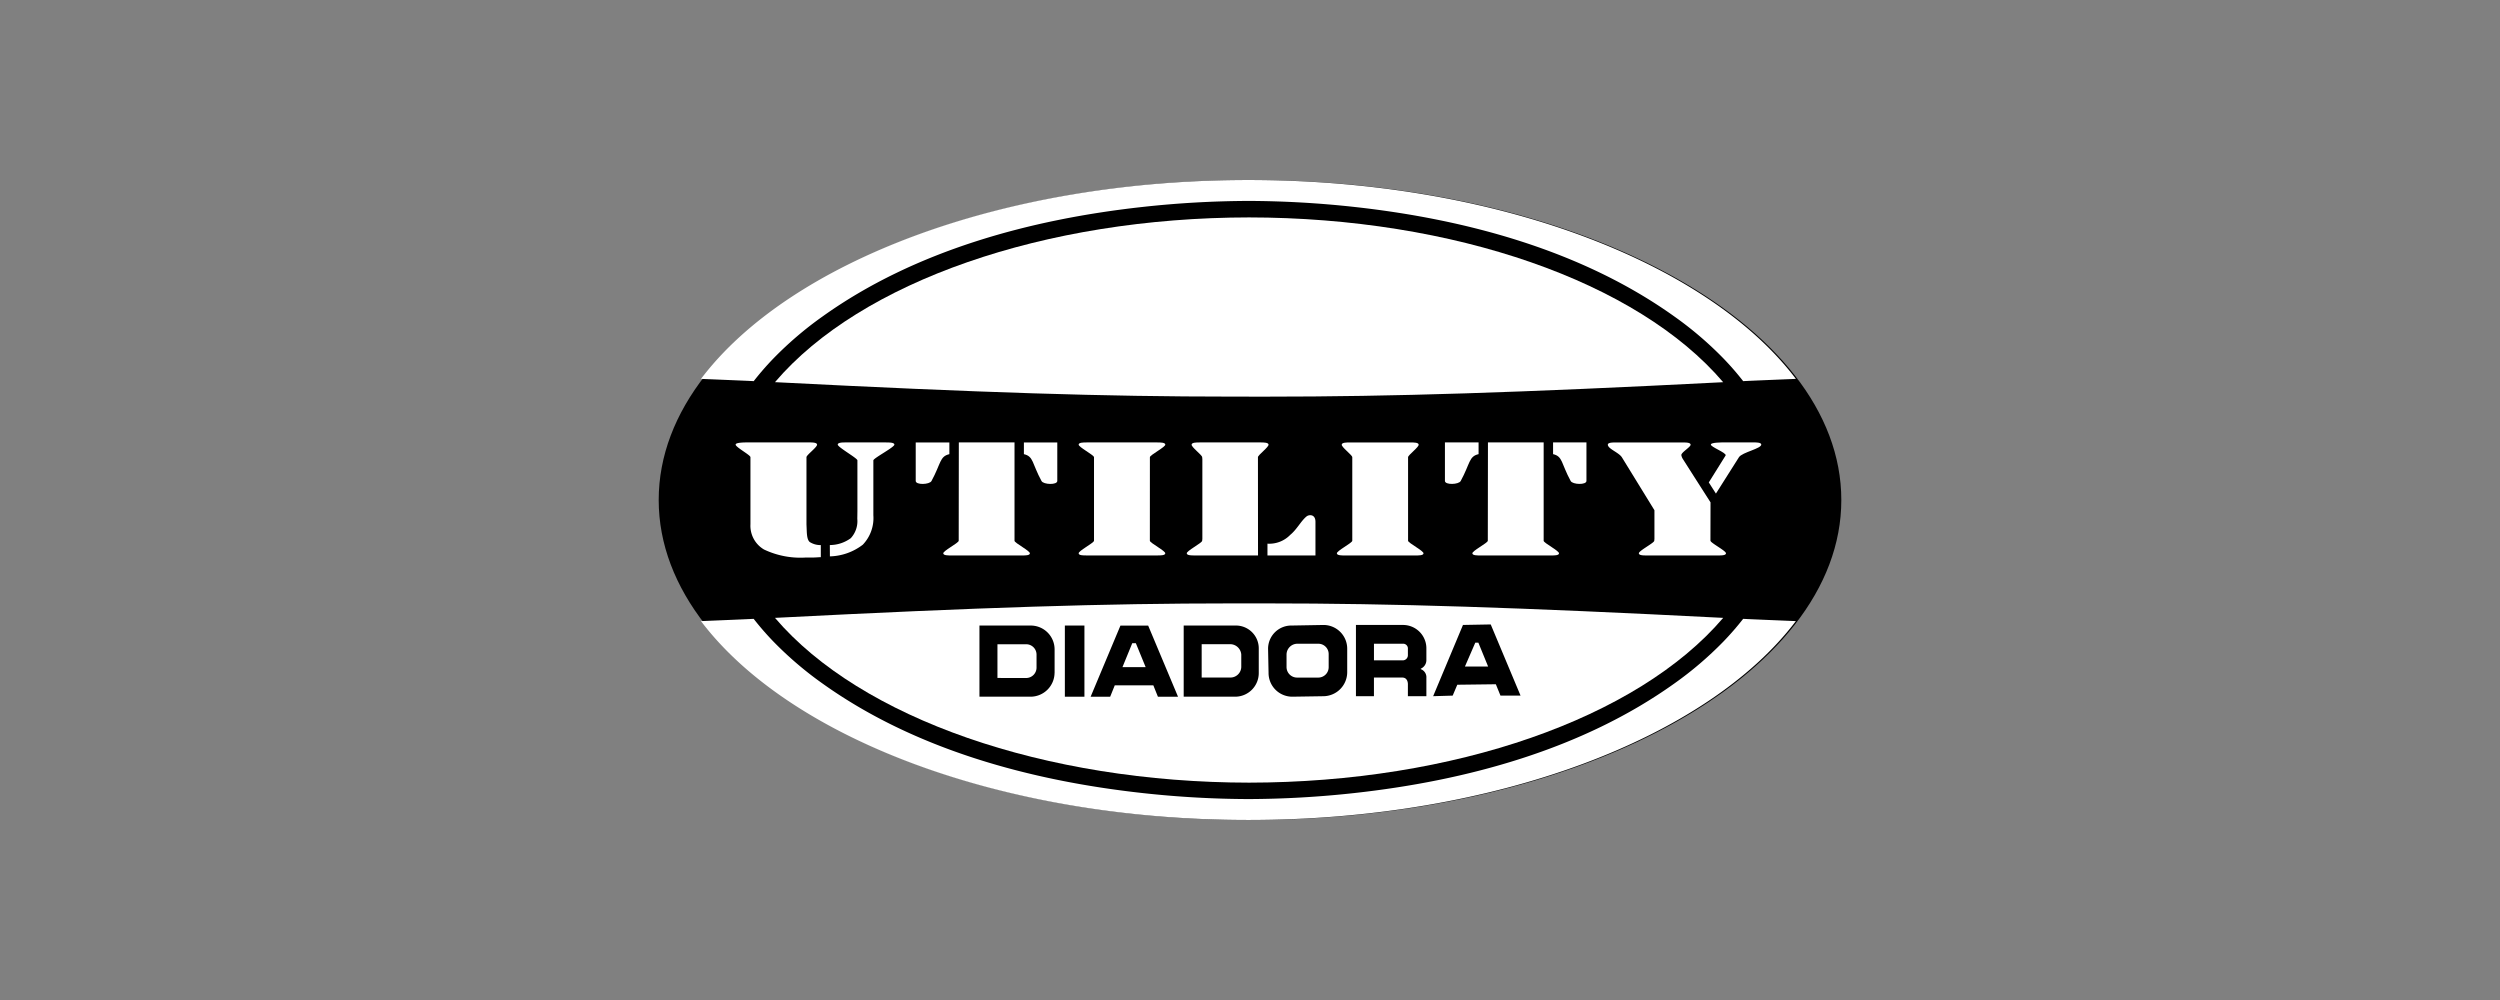 <svg xmlns="http://www.w3.org/2000/svg" width="250" height="100" viewBox="0 0 250 100"><rect x="0" y="0" width="250" height="100" fill="#808080" stroke="none"/><g id="Raggruppa_138" data-name="Raggruppa 138" transform="translate(-9111 -4377)"><rect id="Rettangolo_38" data-name="Rettangolo 38" width="250" height="100" transform="translate(9111 4377)" fill="none"></rect><g id="Raggruppa_137" data-name="Raggruppa 137" transform="translate(-204.73 705.292)"><path id="Tracciato_359" data-name="Tracciato 359" d="M118.262,32c0,17.673-26.473,32-59.13,32S0,49.671,0,32,26.475,0,59.13,0s59.132,14.325,59.132,32" transform="translate(9381.6 3689.71)"></path><path id="Tracciato_360" data-name="Tracciato 360" d="M78.7,266.461a99.76,99.76,0,0,1-10.57-.6c-11.174-1.229-22.792-4.347-32.042-10.971a35.443,35.443,0,0,1-4.879-4.172,28.255,28.255,0,0,1-1.982-2.279c-.839.044-3.049.134-5.271.226,8.823,11.667,30.008,19.886,54.742,19.886h.005c24.735,0,45.919-8.219,54.742-19.886-2.222-.092-4.43-.182-5.271-.226a28.558,28.558,0,0,1-1.982,2.279,35.442,35.442,0,0,1-4.879,4.172c-9.251,6.624-20.868,9.742-32.042,10.971a99.767,99.767,0,0,1-10.572.6" transform="translate(9361.871 3485.154)" fill="#fff"></path><path id="Tracciato_361" data-name="Tracciato 361" d="M113.32,239.664q-.906,0-1.814,0c-12.644,0-25.139.394-45.675,1.447,8.563,10.042,26.929,16.465,47.46,16.479h-.1c20.531-.014,38.9-6.435,47.46-16.479-20.536-1.051-33.032-1.447-45.675-1.447q-.906,0-1.812,0Z" transform="translate(9327.397 3492.384)" fill="#fff"></path><path id="Tracciato_362" data-name="Tracciato 362" d="M78.7,2.091a99.753,99.753,0,0,0-10.57.6C56.96,3.92,45.342,7.037,36.092,13.661a35.444,35.444,0,0,0-4.879,4.172,28.253,28.253,0,0,0-1.982,2.279c-.839-.044-3.049-.134-5.271-.226C32.783,8.219,53.968,0,78.7,0h.005c24.735,0,45.919,8.221,54.742,19.886-2.222.092-4.43.182-5.271.226a28.254,28.254,0,0,0-1.982-2.279,35.444,35.444,0,0,0-4.879-4.172C112.068,7.039,100.452,3.92,89.278,2.69a99.819,99.819,0,0,0-10.574-.6" transform="translate(9361.871 3689.71)" fill="#fff"></path><path id="Tracciato_363" data-name="Tracciato 363" d="M113.32,39.09q-.906,0-1.814,0c-12.644,0-25.139-.394-45.675-1.445C74.394,27.6,92.759,21.184,113.29,21.17h-.1c20.531.014,38.9,6.435,47.46,16.479-20.536,1.051-33.032,1.445-45.675,1.445q-.906,0-1.812,0Z" transform="translate(9327.397 3672.279)" fill="#fff"></path><path id="Tracciato_364" data-name="Tracciato 364" d="M244.872,150.037c0-.223,1.627-1.046,1.539-1.277-.034-.191-.457-.2-.807-.2H238.55c-.348,0-.77.007-.8.2-.092.231,1.533,1.055,1.533,1.277v8.353c0,.223-1.627,1.042-1.533,1.277.028.194.45.194.8.194H245.6c.35,0,.774,0,.807-.194.088-.235-1.539-1.055-1.539-1.277Z" transform="translate(9185.848 3567.391)" fill="#fff"></path><path id="Tracciato_365" data-name="Tracciato 365" d="M391.025,158.4v-8.353c0-.223,1.145-1.046,1.055-1.277-.032-.193-.457-.2-.805-.2h-6.08c-.35,0-.763.007-.8.2-.092.231,1.051,1.055,1.051,1.277V158.4c0,.223-1.63,1.042-1.539,1.277.041.194.454.194.8.194h7.053c.35,0,.774,0,.807-.194.09-.237-1.542-1.056-1.542-1.277" transform="translate(9065.512 3567.383)" fill="#fff"></path><path id="Tracciato_366" data-name="Tracciato 366" d="M102.524,148.56H98.475c-.352,0-.77.007-.8.2-.092.231,1.964,1.369,1.964,1.592v5.066l-.011.783a2.51,2.51,0,0,1-.654,1.936,3.567,3.567,0,0,1-2.077.685c-.005,0-.016,0-.016,0,0,.071.007.97.007,1.132,0,.009.016,0,.025,0a5.641,5.641,0,0,0,3.266-1.168,3.858,3.858,0,0,0,1.055-2.948v-5.483c0-.223,2.2-1.36,2.1-1.592-.034-.194-.459-.2-.809-.2" transform="translate(9301.832 3567.391)" fill="#fff"></path><path id="Tracciato_367" data-name="Tracciato 367" d="M45.039,150.037v6.711A2.749,2.749,0,0,0,46.4,159.27a8.482,8.482,0,0,0,4.162.8h.7c.267,0,.571-.03.813-.037v-1.206a2.009,2.009,0,0,1-1.108-.309c-.226-.2-.276-.586-.3-1.127l-.026-.645v-6.711c0-.223,1.143-1.046,1.055-1.277-.032-.191-.454-.2-.809-.2H44.791c-.352,0-1.2.007-1.229.2-.092.231,1.477,1.055,1.477,1.277" transform="translate(9345.736 3567.391)" fill="#fff"></path><path id="Tracciato_368" data-name="Tracciato 368" d="M547.594,158.392v-.087l.009-3.752-1-1.565c-.728-1.136-1.669-2.621-1.758-2.756a1.052,1.052,0,0,1-.154-.369c-.108-.272,1.005-.873.915-1.1-.032-.193-.452-.2-.8-.2H538.14c-.352,0-.768.007-.805.2-.041.42,1.072.783,1.4,1.277l3.259,5.3V158.2l-.018.191c0,.223-1.63,1.042-1.537,1.277.035.194.452.194.8.194h7.1c.353,0,.77,0,.806-.194.088-.235-1.542-1.055-1.542-1.275" transform="translate(8939.18 3567.391)" fill="#fff"></path><path id="Tracciato_369" data-name="Tracciato 369" d="M594.69,148.767c-.09.231,1.576.832,1.475,1.1,0,0-.975,1.558-1.685,2.7l.714,1.116,2.305-3.642c.325-.495,2.277-.857,2.229-1.277-.035-.191-.449-.2-.8-.2h-2.872c-.351,0-1.328.007-1.364.2" transform="translate(8892.129 3567.384)" fill="#fff"></path><path id="Tracciato_370" data-name="Tracciato 370" d="M348.541,189.875c-.567.463-.945,1.277-1.637,1.849a2.914,2.914,0,0,1-2.273.876v1.182h4.8v-3.367c0-.781-.645-.737-.888-.541" transform="translate(9097.845 3533.475)" fill="#fff"></path><path id="Tracciato_371" data-name="Tracciato 371" d="M306.29,148.56h-6.078c-.35,0-.763.007-.8.2-.092.231,1.053,1.055,1.053,1.277l.019.194V158.2l-.019.191c0,.223-1.63,1.042-1.539,1.277.042.194.454.194.8.194h6.324l-.007-9.826c0-.223,1.145-1.046,1.056-1.277-.034-.187-.459-.2-.809-.2" transform="translate(9135.482 3567.391)" fill="#fff"></path><path id="Tracciato_372" data-name="Tracciato 372" d="M148.875,149.741V148.57H145.51v3.849c0,.422,1.381.373,1.577.009.963-1.77.806-2.459,1.788-2.687" transform="translate(9261.792 3567.383)" fill="#fff"></path><path id="Tracciato_373" data-name="Tracciato 373" d="M206.75,149.741V148.57h3.339v3.849c0,.422-1.381.373-1.577.009-.963-1.77-.779-2.459-1.761-2.687" transform="translate(9211.37 3567.383)" fill="#fff"></path><path id="Tracciato_374" data-name="Tracciato 374" d="M168.215,158.392l0-9.832h-5.569l-.012,9.832c0,.223-1.634,1.042-1.542,1.277.041.194.458.194.805.194h7.053c.35,0,.767,0,.8-.194.088-.235-1.539-1.055-1.539-1.277" transform="translate(9248.967 3567.391)" fill="#fff"></path><path id="Tracciato_375" data-name="Tracciato 375" d="M448.465,149.731V148.56H445.1v3.849c0,.422,1.381.373,1.577.009.963-1.77.805-2.459,1.788-2.687" transform="translate(9015.123 3567.391)" fill="#fff"></path><path id="Tracciato_376" data-name="Tracciato 376" d="M506.33,149.731V148.56h3.338v3.849c0,.422-1.381.373-1.577.009-.963-1.77-.779-2.459-1.761-2.687" transform="translate(8964.707 3567.391)" fill="#fff"></path><path id="Tracciato_377" data-name="Tracciato 377" d="M467.778,158.392l0-9.832h-5.571l-.014,9.832c0,.223-1.634,1.042-1.542,1.277.039.194.457.194.807.194h7.053c.35,0,.767,0,.8-.194.09-.237-1.537-1.055-1.537-1.277" transform="translate(9002.318 3567.391)" fill="#fff"></path><g id="Raggruppa_136" data-name="Raggruppa 136" transform="translate(9413.679 3734.152)"><path id="Tracciato_378" data-name="Tracciato 378" d="M246.925,258.2h3.858l.459,1.141h2.01l-2.987-7.117h-2.771l-2.983,7.117h1.954Zm1.749-4.213h.36l.98,2.392h-2.319Z" transform="translate(-233.398 -252.11)"></path><rect id="Rettangolo_75" data-name="Rettangolo 75" width="1.957" height="7.117" transform="translate(8.537 0.11)"></rect><path id="Tracciato_379" data-name="Tracciato 379" d="M440.835,257.63l3.856-.049.463,1.138h2.008l-2.983-7.119-2.775.051-2.983,7.124,1.954-.057Zm1.8-4.208h.307l.975,2.385H441.6Z" transform="translate(-393.055 -251.6)"></path><path id="Tracciato_380" data-name="Tracciato 380" d="M396.522,257.15h2.828c.618,0,.565.719.565.719v1.145h1.849v-1.825a.865.865,0,0,0-.562-.881v-.046a.93.93,0,0,0,.562-.835v-1.143a2.338,2.338,0,0,0-2.363-2.393H394.72v7.124h1.8V257.15Zm0-3.383h2.932a.475.475,0,0,1,.461.518v.62a.513.513,0,0,1-.461.523h-2.932Z" transform="translate(-357.075 -251.839)"></path><path id="Tracciato_381" data-name="Tracciato 381" d="M347.391,259.073l3.139-.049a2.406,2.406,0,0,0,2.363-2.392v-2.339a2.372,2.372,0,0,0-2.363-2.393l-3.188.057a2.32,2.32,0,0,0-2.362,2.337l.048,2.393a2.372,2.372,0,0,0,2.363,2.386m-.565-4.213a1.089,1.089,0,0,1,1.079-1.083h2.111a1.032,1.032,0,0,1,1.023,1.037v1.3a1.038,1.038,0,0,1-1.023,1.047h-2.111a1.053,1.053,0,0,1-1.079-1.047Z" transform="translate(-316.121 -251.847)"></path><path id="Tracciato_382" data-name="Tracciato 382" d="M189.111,256.959v-2.344a2.386,2.386,0,0,0-2.415-2.385h-5.1v7.115h5.146a2.41,2.41,0,0,0,2.365-2.386m-5.711.512V254.1h2.885a1.037,1.037,0,0,1,1.024,1.037v1.251a1.045,1.045,0,0,1-1.024,1.088Z" transform="translate(-181.6 -252.119)"></path><path id="Tracciato_383" data-name="Tracciato 383" d="M304.707,256.94v-2.393a2.288,2.288,0,0,0-2.367-2.337H297.2v7.115h5.193a2.362,2.362,0,0,0,2.314-2.385m-5.709.472v-3.337h2.879a1.117,1.117,0,0,1,1.081,1.037v1.251a1.085,1.085,0,0,1-1.081,1.047H299Z" transform="translate(-276.78 -252.1)"></path></g></g></g></svg>